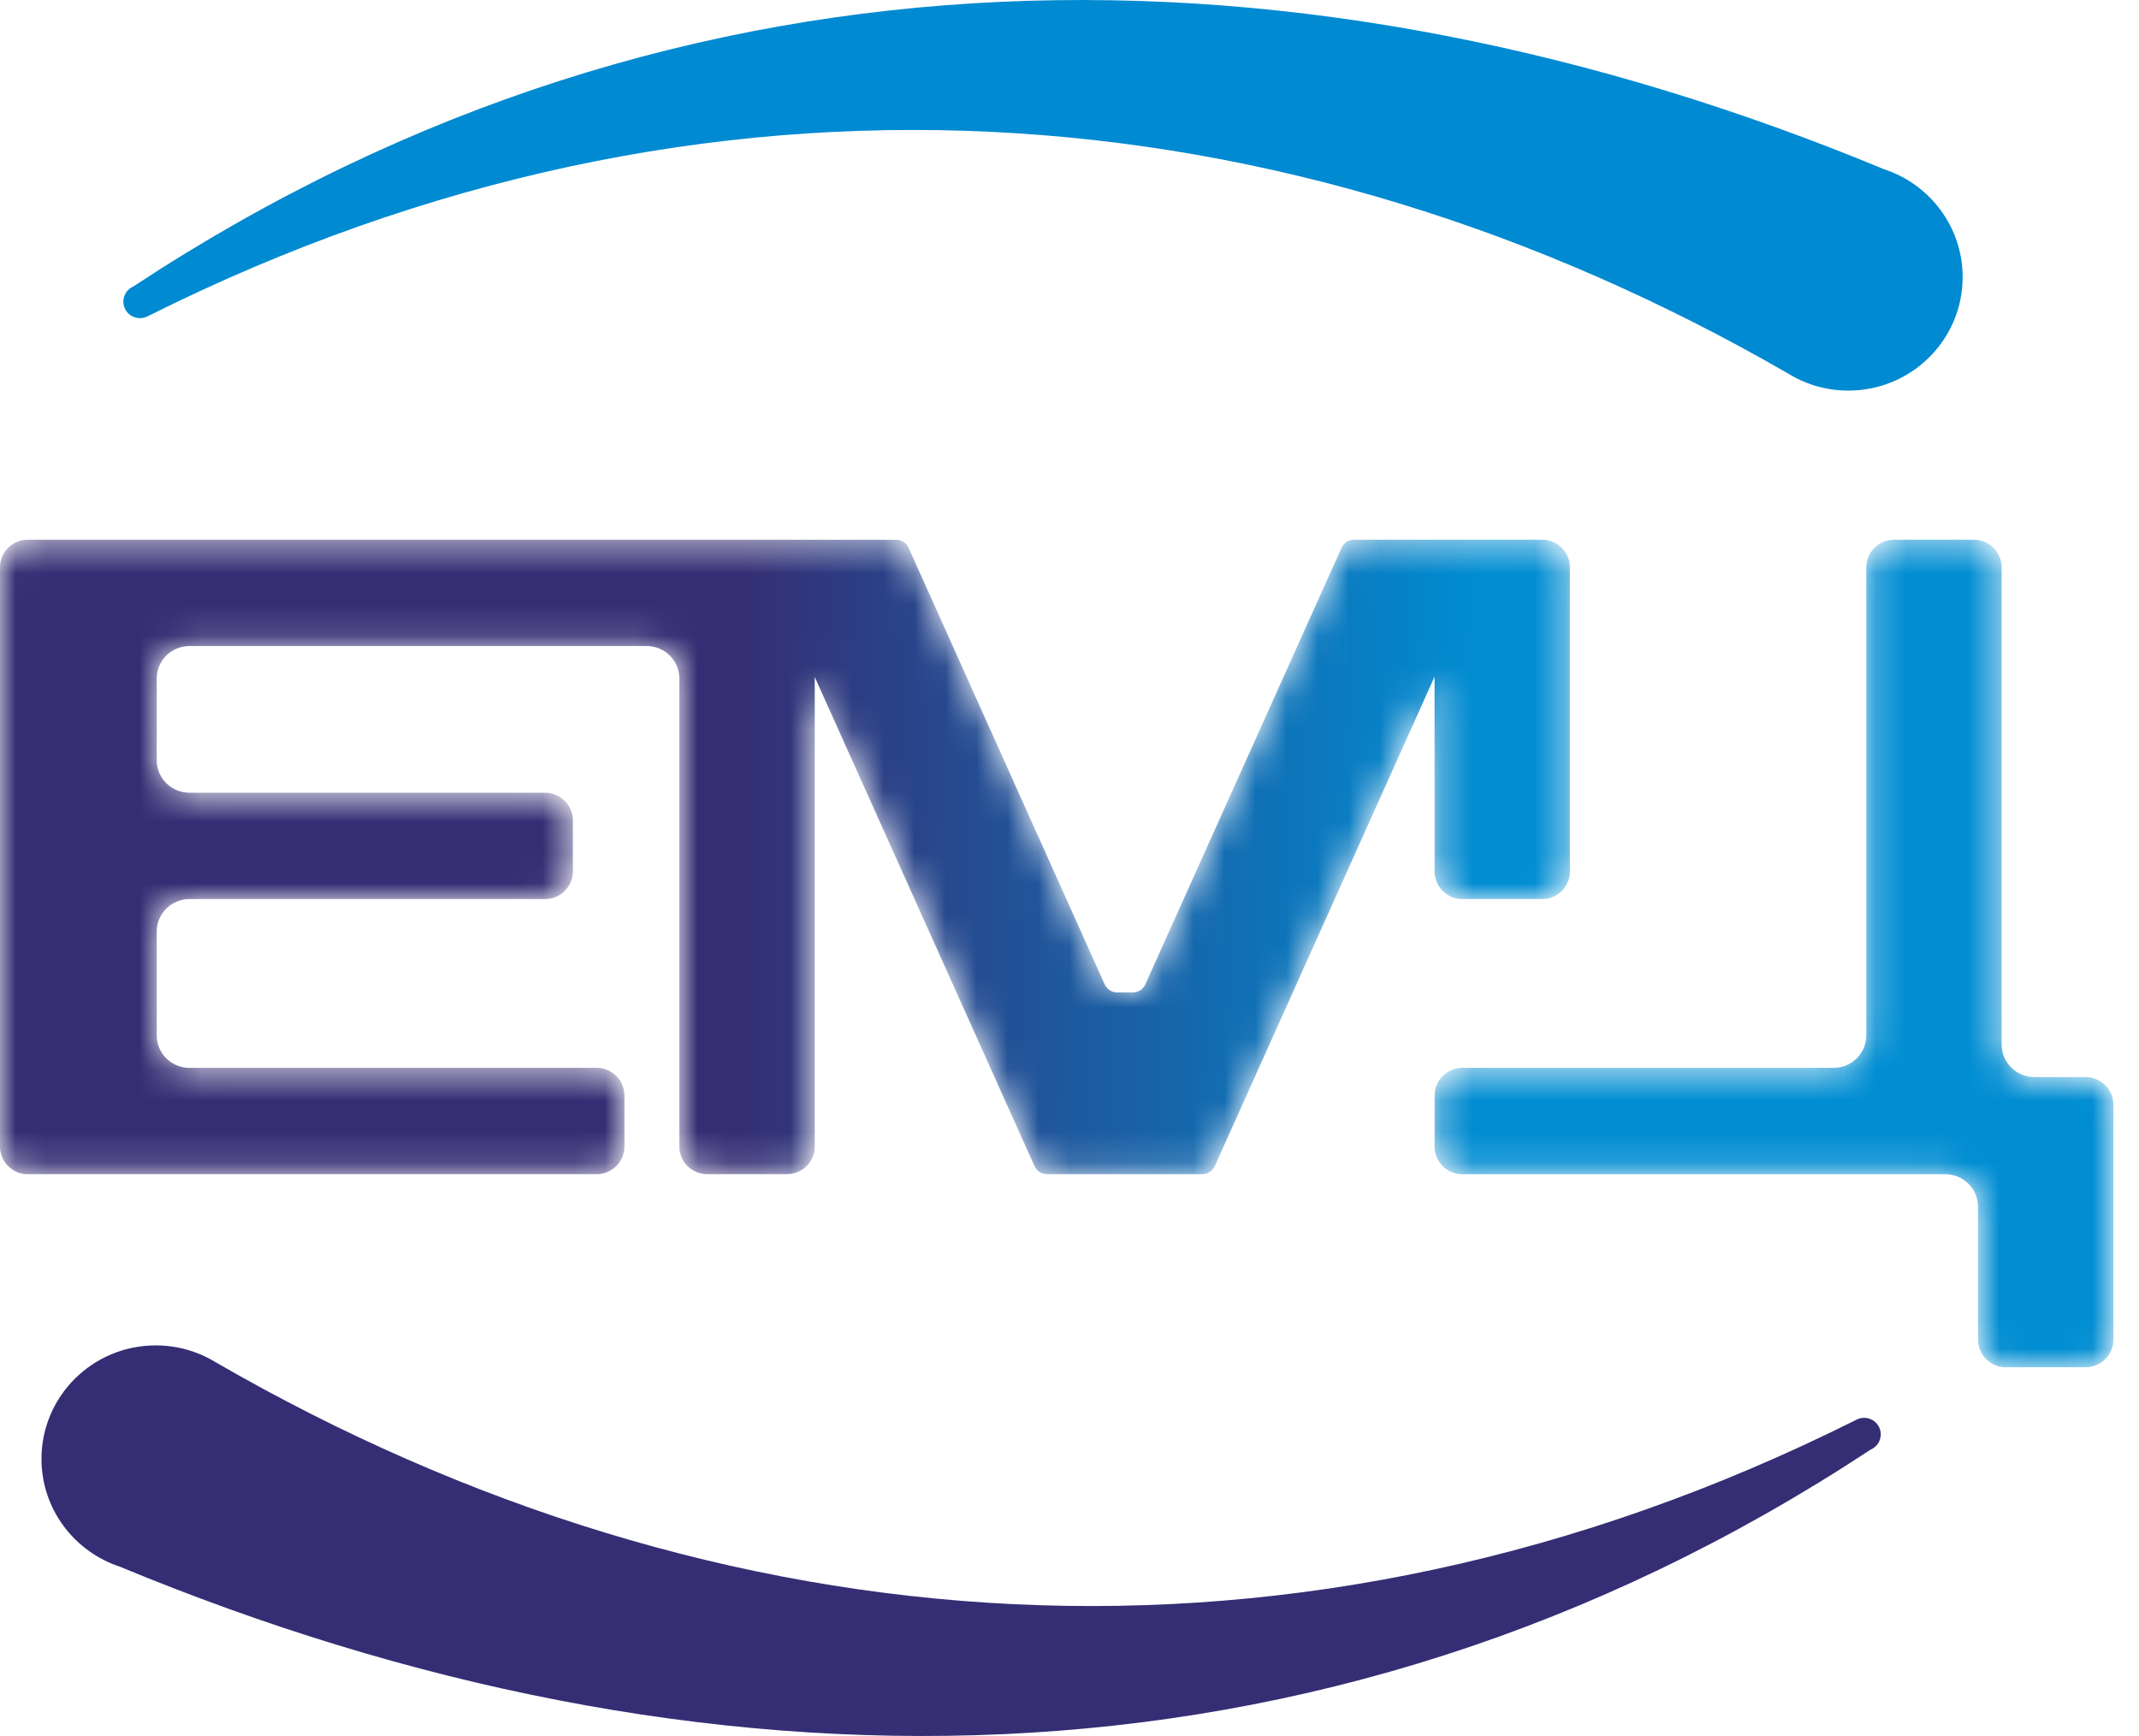 <?xml version="1.0" encoding="UTF-8"?> <svg xmlns="http://www.w3.org/2000/svg" width="69" height="56" viewBox="0 0 69 56" fill="none"><mask id="mask0_2044_778" style="mask-type:luminance" maskUnits="userSpaceOnUse" x="0" y="17" width="69" height="28"><path d="M63.807 38.922C63.807 38.348 63.333 37.878 62.755 37.878H47.173C46.68 37.878 46.277 37.477 46.277 36.987V35.338C46.277 34.848 46.68 34.447 47.173 34.447H59.152C59.73 34.447 60.203 33.977 60.203 33.403V18.3C60.203 17.811 60.607 17.41 61.1 17.41H63.674C64.166 17.41 64.57 17.811 64.57 18.3V33.7C64.57 34.274 65.043 34.744 65.622 34.744H67.277C67.769 34.744 68.174 35.145 68.174 35.635V43.215C68.174 43.705 67.77 44.105 67.277 44.105H64.704C64.211 44.105 63.807 43.704 63.807 43.215V38.922ZM35.632 31.749L29.311 17.672C29.239 17.511 29.086 17.415 28.909 17.412H28.9H25.583C25.563 17.411 25.543 17.41 25.523 17.41H25.385H22.811H4.159H0.897C0.403 17.41 0 17.81 0 18.3V19.95V26.819V28.469V35.338V36.987L0 37.011L0.001 37.033L0.003 37.056L0.005 37.078L0.007 37.101L0.01 37.123L0.014 37.145L0.018 37.166L0.023 37.188L0.028 37.209L0.034 37.231L0.041 37.252L0.047 37.272L0.055 37.293L0.062 37.313L0.071 37.333L0.079 37.353L0.089 37.373L0.098 37.392L0.109 37.411L0.119 37.43L0.13 37.448L0.142 37.467L0.154 37.485L0.166 37.502L0.179 37.52L0.192 37.536L0.205 37.553L0.219 37.569L0.234 37.585L0.248 37.601L0.263 37.616L0.279 37.631L0.295 37.646L0.311 37.66L0.327 37.674L0.344 37.687L0.361 37.7L0.379 37.713L0.396 37.725L0.414 37.737L0.432 37.748L0.451 37.76L0.47 37.77L0.489 37.78L0.509 37.79L0.528 37.799L0.548 37.807L0.569 37.816L0.589 37.824L0.61 37.831L0.631 37.838L0.652 37.844L0.673 37.85L0.695 37.855L0.717 37.86L0.738 37.864L0.76 37.868L0.783 37.871L0.805 37.873L0.828 37.875L0.851 37.877L0.873 37.877L0.897 37.877H4.159H19.246C19.739 37.877 20.143 37.477 20.143 36.987V35.337C20.143 34.848 19.739 34.447 19.246 34.447L6.108 34.447C5.529 34.447 5.056 33.977 5.056 33.403V30.047C5.056 29.473 5.53 29.003 6.108 29.003H17.584C18.076 29.003 18.48 28.601 18.48 28.112V26.463C18.48 25.974 18.076 25.572 17.584 25.572H6.11C5.532 25.572 5.056 25.102 5.056 24.528V21.885C5.056 21.311 5.53 20.84 6.108 20.84H20.863C21.441 20.84 21.915 21.311 21.915 21.885V36.987C21.915 37.477 22.319 37.877 22.811 37.877H25.385C25.878 37.877 26.282 37.477 26.282 36.987V21.839L33.37 37.612C33.442 37.773 33.593 37.873 33.771 37.876H34.7H38.779C38.96 37.876 39.115 37.776 39.189 37.612L46.277 21.827V28.112C46.277 28.601 46.68 29.003 47.173 29.003H49.747C50.24 29.003 50.643 28.602 50.643 28.112V18.3C50.643 17.81 50.238 17.41 49.747 17.41H47.173L47.136 17.41H43.684C43.503 17.41 43.348 17.51 43.275 17.674L36.948 31.749C36.876 31.913 36.724 32.012 36.546 32.012H36.035C35.857 32.012 35.705 31.913 35.632 31.749Z" fill="white"></path></mask><g mask="url(#mask0_2044_778)"><path fill-rule="evenodd" clip-rule="evenodd" d="M63.807 38.922C63.807 38.348 63.333 37.878 62.755 37.878H47.173C46.68 37.878 46.277 37.477 46.277 36.987V35.338C46.277 34.848 46.68 34.447 47.173 34.447H59.152C59.73 34.447 60.203 33.977 60.203 33.403V18.3C60.203 17.811 60.607 17.41 61.1 17.41H63.674C64.166 17.41 64.57 17.811 64.57 18.3V33.7C64.57 34.274 65.043 34.744 65.622 34.744H67.277C67.769 34.744 68.174 35.145 68.174 35.635V43.215C68.174 43.705 67.77 44.105 67.277 44.105H64.704C64.211 44.105 63.807 43.704 63.807 43.215V38.922ZM35.632 31.749L29.311 17.672C29.239 17.511 29.086 17.415 28.909 17.412H28.9H25.583C25.563 17.411 25.543 17.41 25.523 17.41H25.385H22.811H4.159H0.897C0.403 17.41 0 17.81 0 18.3V19.95V26.819V28.469V35.338V36.987L0 37.011L0.001 37.033L0.003 37.056L0.005 37.078L0.007 37.101L0.01 37.123L0.014 37.145L0.018 37.166L0.023 37.188L0.028 37.209L0.034 37.231L0.041 37.252L0.047 37.272L0.055 37.293L0.062 37.313L0.071 37.333L0.079 37.353L0.089 37.373L0.098 37.392L0.109 37.411L0.119 37.43L0.13 37.448L0.142 37.467L0.154 37.485L0.166 37.502L0.179 37.52L0.192 37.536L0.205 37.553L0.219 37.569L0.234 37.585L0.248 37.601L0.263 37.616L0.279 37.631L0.295 37.646L0.311 37.66L0.327 37.674L0.344 37.687L0.361 37.7L0.379 37.713L0.396 37.725L0.414 37.737L0.432 37.748L0.451 37.76L0.47 37.77L0.489 37.78L0.509 37.79L0.528 37.799L0.548 37.807L0.569 37.816L0.589 37.824L0.61 37.831L0.631 37.838L0.652 37.844L0.673 37.85L0.695 37.855L0.717 37.86L0.738 37.864L0.76 37.868L0.783 37.871L0.805 37.873L0.828 37.875L0.851 37.877L0.873 37.877L0.897 37.877H4.159H19.246C19.739 37.877 20.143 37.477 20.143 36.987V35.337C20.143 34.848 19.739 34.447 19.246 34.447L6.108 34.447C5.529 34.447 5.056 33.977 5.056 33.403V30.047C5.056 29.473 5.53 29.003 6.108 29.003H17.584C18.076 29.003 18.48 28.601 18.48 28.112V26.463C18.48 25.974 18.076 25.572 17.584 25.572H6.11C5.532 25.572 5.056 25.102 5.056 24.528V21.885C5.056 21.311 5.53 20.84 6.108 20.84H20.863C21.441 20.84 21.915 21.311 21.915 21.885V36.987C21.915 37.477 22.319 37.877 22.811 37.877H25.385C25.878 37.877 26.282 37.477 26.282 36.987V21.839L33.37 37.612C33.442 37.773 33.593 37.873 33.771 37.876H34.7H38.779C38.96 37.876 39.115 37.776 39.189 37.612L46.277 21.827V28.112C46.277 28.601 46.68 29.003 47.173 29.003H49.747C50.24 29.003 50.643 28.602 50.643 28.112V18.3C50.643 17.81 50.238 17.41 49.747 17.41H47.173L47.136 17.41H43.684C43.503 17.41 43.348 17.51 43.275 17.674L36.948 31.749C36.876 31.913 36.724 32.012 36.546 32.012H36.035C35.857 32.012 35.705 31.913 35.632 31.749Z" fill="url(#paint0_linear_2044_778)"></path></g><path fill-rule="evenodd" clip-rule="evenodd" d="M60.771 5.458C62.245 5.937 63.311 7.314 63.311 8.939C63.311 10.961 61.66 12.6 59.625 12.6C59.14 12.6 58.676 12.507 58.252 12.338L58.25 12.337C58.05 12.257 57.858 12.159 57.676 12.047C41.57 2.744 22.787 1.178 4.771 10.199C4.695 10.24 4.608 10.263 4.516 10.263C4.219 10.263 3.979 10.024 3.979 9.729C3.979 9.509 4.114 9.319 4.306 9.238C22.142 -2.518 42.245 -2.222 60.771 5.457L60.771 5.458Z" fill="#008AD2"></path><path fill-rule="evenodd" clip-rule="evenodd" d="M3.878 50.542C2.404 50.063 1.338 48.686 1.338 47.061C1.338 45.04 2.989 43.4 5.024 43.4C5.509 43.4 5.973 43.493 6.397 43.663L6.399 43.663C6.599 43.744 6.791 43.841 6.973 43.953C23.079 53.256 41.862 54.823 59.878 45.801C59.954 45.76 60.041 45.737 60.133 45.737C60.43 45.737 60.67 45.976 60.67 46.271C60.67 46.492 60.535 46.681 60.343 46.762C42.506 58.519 22.403 58.223 3.878 50.543L3.878 50.542Z" fill="#352E74"></path><defs><linearGradient id="paint0_linear_2044_778" x1="23.864" y1="30.758" x2="47.778" y2="30.758" gradientUnits="userSpaceOnUse"><stop stop-color="#352E74"></stop><stop offset="1" stop-color="#008DD2"></stop></linearGradient></defs></svg> 